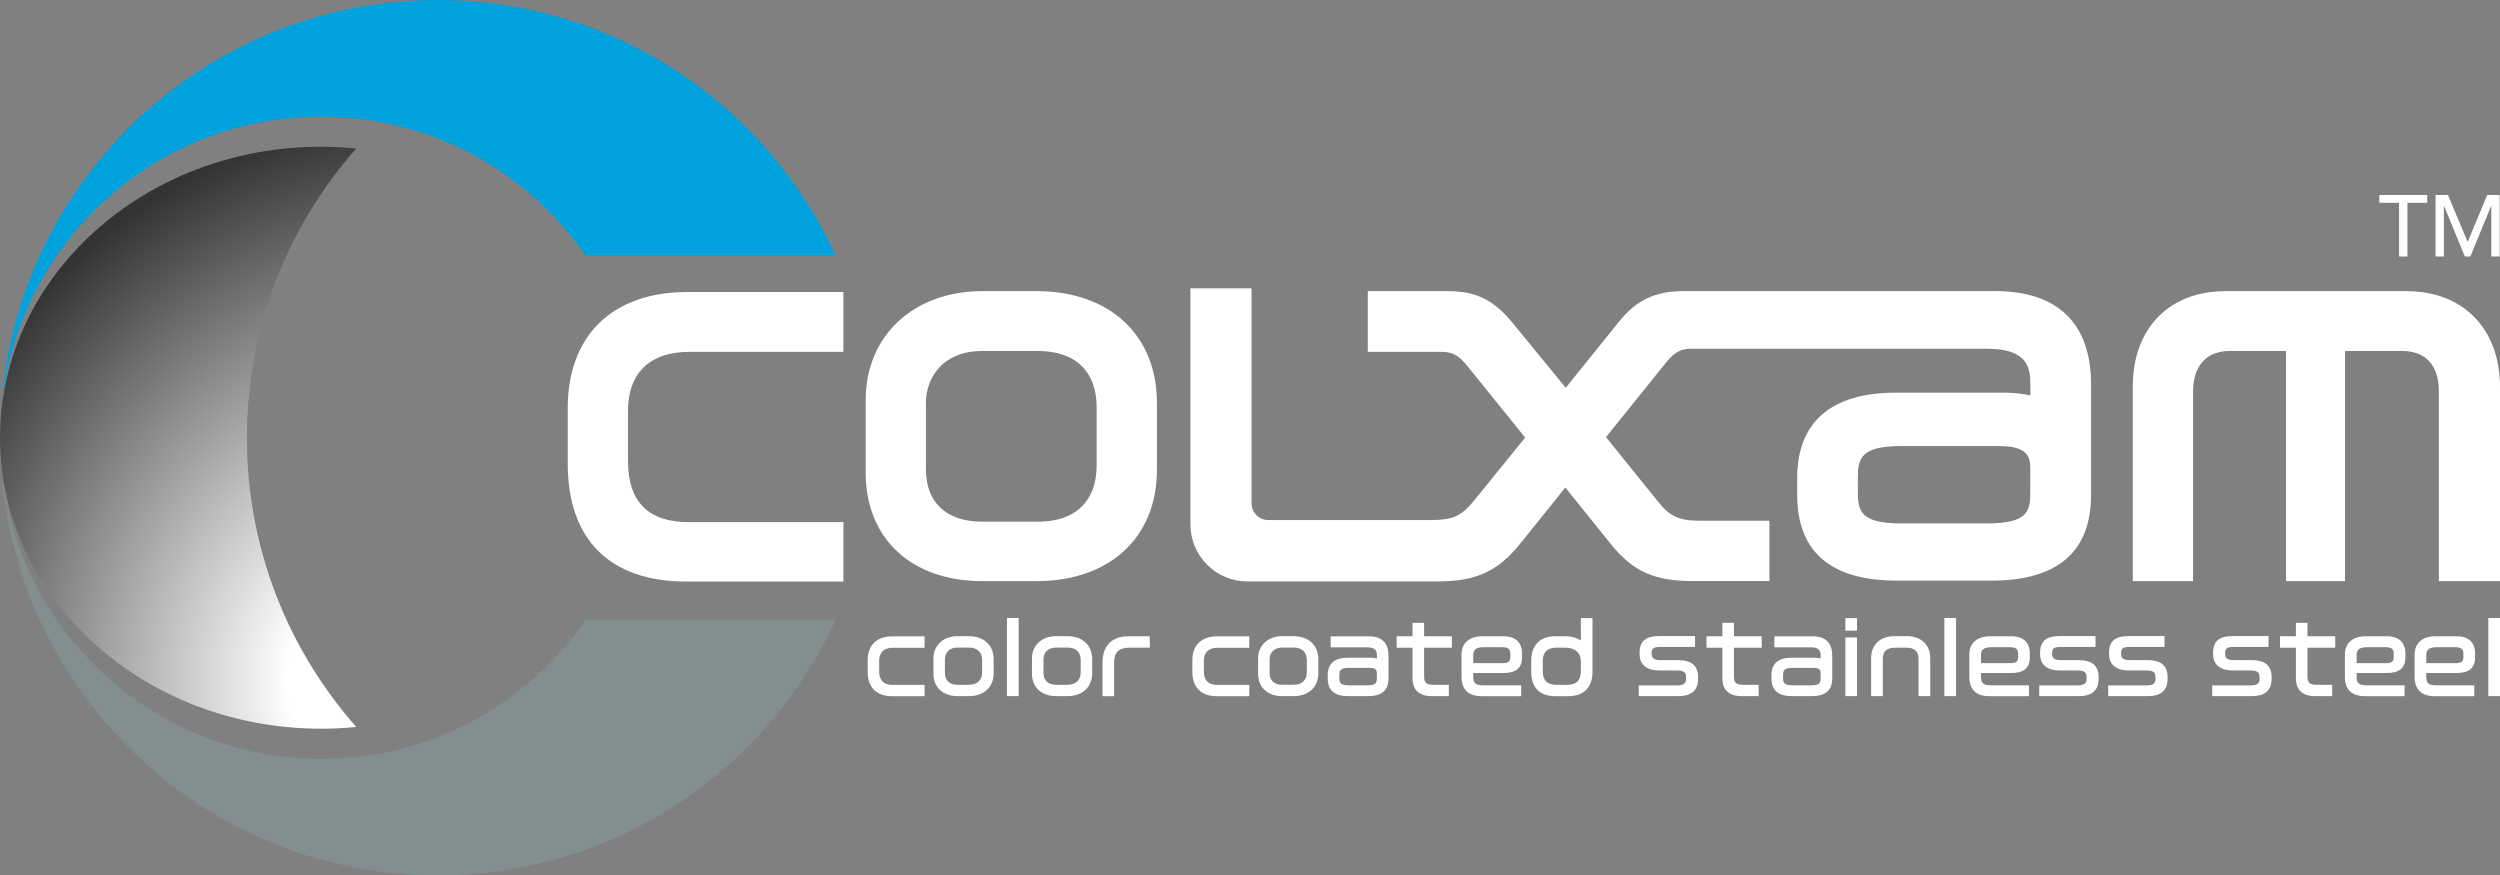 <?xml version="1.0" encoding="UTF-8"?><svg id="_レイヤー_2" xmlns="http://www.w3.org/2000/svg" width="856.81" height="300.03" xmlns:xlink="http://www.w3.org/1999/xlink" viewBox="0 0 856.81 300.03"><rect x="0" y="0" width="856.81" height="300.03" fill="#808080" stroke="none"/><defs><style>.cls-1{fill:#00a2de;}.cls-2{fill:#838e8e;}.cls-3{fill:url(#_名称未設定グラデーション_3);}.cls-4{fill:#fff;}.cls-5{fill:url(#_名称未設定グラデーション_17);}</style><linearGradient id="_名称未設定グラデーション_17" x1="-5515.83" y1="-4645.94" x2="-5515.83" y2="-5492.85" gradientTransform="translate(1954.82 1950.08) scale(.35)" gradientUnits="userSpaceOnUse"><stop offset="0" stop-color="#007fc9"/><stop offset="1" stop-color="#1d2087"/></linearGradient><radialGradient id="_名称未設定グラデーション_3" cx="162.93" cy="233.01" fx="134.16" fy="233.01" r="250.08" gradientUnits="userSpaceOnUse"><stop offset=".16" stop-color="#fff"/><stop offset=".78" stop-color="#333"/></radialGradient></defs><g id="_レイヤー_1-2"><path class="cls-5" d="M.02,149.32c0,.23-.02.45-.02.68s.02.46.02.7c0-.23-.02-.46-.02-.7s.02-.45.02-.68Z"/><path class="cls-3" d="M110.08,249.75c4.05,0,8.06-.22,12.01-.61-23.32-26.43-37.47-61.12-37.47-99.13s14.15-72.7,37.47-99.12c-3.95-.39-7.96-.61-12.01-.61C49.54,50.28.43,94.57.02,149.32c0,.23-.02.45-.02.68s.02.46.02.7c.41,54.75,49.52,99.04,110.05,99.04Z"/><path class="cls-2" d="M200.67,212.52c-19.86,28.73-53.01,47.57-90.58,47.57-55.93,0-102.08-41.73-109.11-95.74h-.26c7.22,76.12,71.29,135.68,149.3,135.68,60.55,0,112.69-35.87,136.39-87.51h-85.74Z"/><path class="cls-1" d="M150.02,0C72.85,0,9.32,58.3.98,133.25h.31C9.37,80.42,55,39.94,110.09,39.94c37.57,0,70.72,18.84,90.57,47.56h85.74C262.7,35.87,210.57,0,150.02,0Z"/><path class="cls-4" d="M194.58,139.87v19.05c0,26.05,14.45,40.39,40.69,40.39h53.78v-20.36h-53.04c-13.78,0-20.77-6.99-20.77-20.77v-17.56c0-7.48,2.76-20.03,21.22-20.03h52.59v-20.51h-53.48c-25.66,0-40.99,14.88-40.99,39.8Z"/><path class="cls-4" d="M355.23,99.78h-18.6c-23.52,0-39.94,15.32-39.94,37.27v25c0,22.55,15.68,37.12,39.94,37.12h18.6c25.08,0,41.28-14.98,41.28-38.16v-22.92c0-23.27-16.2-38.31-41.28-38.31ZM375.85,139.57v19.94c0,12.25-7.3,19.28-20.03,19.28h-19.2c-12.26,0-19.28-6.54-19.28-17.94v-22.77c0-8.86,5.96-17.79,19.28-17.79h19.2c12.73,0,20.03,7.03,20.03,19.28Z"/><path class="cls-4" d="M683.69,99.78h-106.79c-9.73,0-16.19,3.12-22.28,10.77l-18.01,22.36-18.33-22.4c-6.49-7.82-12.47-10.73-22.07-10.73h-27.43v20.81h25.02c3.47,0,5.69.68,8.87,4.56l20.04,24.83-17.6,21.69c-4.36,5.28-7.25,6.56-14.74,6.56h-18s-37.72,0-37.72,0c-3.15,0-5.71-2.56-5.71-5.72v-73.7h-20.96v80.89c0,5.23,2.04,10.15,5.74,13.85,3.7,3.7,8.62,5.73,13.84,5.73h.01l44.8-.02h0s20.58,0,20.58,0c12.85,0,20.43-3.48,27.96-12.82l15.57-19.35,15.57,19.35c7.55,9.38,14.87,12.7,27.96,12.7h26.41v-20.66h-23.65c-7.34,0-10.5-1.46-14.71-6.79l-17.64-21.87,19.9-24.73c2.96-3.77,5.08-5.57,9.18-5.57h41.2s60.33.01,60.33.01c13.67,0,14.82,6.26,14.82,12.14v3.86c-2.82-.63-5.69-.94-8.72-.94h-37.5c-22.04,0-33.69,10.11-33.69,29.23v5.8c0,19.49,11.49,29.38,34.14,29.38h32.44c22.65,0,34.14-9.88,34.14-29.38v-37.8c0-20.97-11.39-32.06-32.95-32.06ZM695.83,160.7v8.04c0,6.63-1.01,10.65-14.97,10.65h-29.31c-13.79,0-14.82-4.22-14.82-10.65v-5.06c0-6.52,1.03-10.8,14.82-10.8h33.63c9.84,0,10.65,3.7,10.65,7.82Z"/><path class="cls-4" d="M824.76,99.78h-62.05c-19.29,0-31.76,12.82-31.76,32.65v66.73h20.66v-64.94c0-8.85,4.59-13.93,12.59-13.93h19.28v78.87h20.21v-78.87h19.58c8.12,0,12.59,4.95,12.59,13.93v64.94h20.96v-66.43c0-20.02-12.58-32.95-32.06-32.95Z"/><path class="cls-4" d="M297.37,226.28v4.02c0,5.28,3.05,8.31,8.37,8.31h11.14v-3.88h-10.98c-3.79,0-4.59-2.49-4.59-4.59v-3.7c0-1.33.46-4.43,4.68-4.43h10.88v-3.92h-11.07c-5.28,0-8.44,3.06-8.44,8.19Z"/><path class="cls-4" d="M332.05,218.03h-3.92c-4.84,0-8.22,3.15-8.22,7.66v5.27c0,4.56,3.3,7.62,8.22,7.62h3.92c5.16,0,8.5-3.08,8.5-7.84v-4.83c0-4.78-3.34-7.87-8.5-7.87ZM332.17,234.69h-4.05c-2.68,0-4.27-1.49-4.27-3.99v-4.8c0-1.97,1.32-3.96,4.27-3.96h4.05c2.77,0,4.43,1.6,4.43,4.27v4.2c0,2.68-1.66,4.27-4.43,4.27Z"/><rect class="cls-4" x="345.11" y="211.79" width="4.01" height="26.79"/><path class="cls-4" d="M365.82,218.03h-3.92c-4.84,0-8.22,3.15-8.22,7.66v5.27c0,4.56,3.3,7.62,8.22,7.62h3.92c5.16,0,8.5-3.08,8.5-7.84v-4.83c0-4.78-3.34-7.87-8.5-7.87ZM365.95,234.69h-4.05c-2.68,0-4.27-1.49-4.27-3.99v-4.8c0-1.97,1.32-3.96,4.27-3.96h4.05c2.77,0,4.43,1.6,4.43,4.27v4.2c0,2.68-1.66,4.27-4.43,4.27Z"/><path class="cls-4" d="M377.85,227.13v11.48h3.98v-11.54c0-3.47,1.66-5.09,5.21-5.09h7.02v-3.92h-7.4c-5.6,0-8.81,3.3-8.81,9.06Z"/><path class="cls-4" d="M408.65,226.28v4.02c0,5.28,3.05,8.31,8.37,8.31h11.14v-3.88h-10.98c-3.79,0-4.59-2.49-4.59-4.59v-3.7c0-1.33.46-4.43,4.68-4.43h10.88v-3.92h-11.07c-5.28,0-8.44,3.06-8.44,8.19Z"/><path class="cls-4" d="M443.32,218.03h-3.92c-4.84,0-8.22,3.15-8.22,7.66v5.27c0,4.56,3.3,7.62,8.22,7.62h3.92c5.16,0,8.5-3.08,8.5-7.84v-4.83c0-4.78-3.34-7.87-8.5-7.87ZM443.45,234.69h-4.05c-2.68,0-4.27-1.49-4.27-3.99v-4.8c0-1.97,1.32-3.96,4.27-3.96h4.05c2.77,0,4.43,1.6,4.43,4.27v4.2c0,2.68-1.66,4.27-4.43,4.27Z"/><path class="cls-4" d="M469.13,218.09h-13.08v3.76h12.52c2.94,0,3.33,1.4,3.33,2.76v1.07c-.66-.17-1.34-.26-2.04-.26h-7.91c-4.58,0-6.9,2.01-6.9,5.96v1.22c0,3.97,2.35,5.99,6.99,5.99h6.84c4.64,0,6.99-2.02,6.99-5.99v-7.97c0-4.29-2.33-6.56-6.74-6.56ZM471.89,230.74v1.7c0,1.7-.49,2.45-3.36,2.45h-6.18c-3.08,0-3.33-1.06-3.33-2.45v-1.07c0-1.68.5-2.48,3.33-2.48h7.09c2.03,0,2.45.74,2.45,1.85Z"/><path class="cls-4" d="M488.08,213.45h-3.98v4.62h-5.43v3.92h5.43v10.42c0,4.04,2.29,6.18,6.62,6.18h5.83v-3.89h-5.39c-2.27,0-3.08-.73-3.08-2.79v-9.92h9.51v-3.92h-9.51v-4.62Z"/><path class="cls-4" d="M515.14,218.06h-7.06c-4.5,0-7.18,2.35-7.18,6.27v7.59c0,4.43,2.33,6.68,6.93,6.68h13.52v-3.73h-13.14c-2.77,0-3.3-1.03-3.3-2.92v-1.29h10.33c4.37,0,6.4-1.73,6.4-5.43v-1.32c0-2.19-.84-5.86-6.49-5.86ZM517.63,224.08v1.13c0,1.31-.44,2.07-2.7,2.07h-10.01v-2.8c0-1.32.42-2.67,3.52-2.67h6.49c2.38,0,2.7,1.09,2.7,2.26Z"/><path class="cls-4" d="M541.8,219.51c-1.47-.94-3.26-1.45-5.15-1.45h-3.67c-5.13,0-8.19,3.12-8.19,8.34v3.89c0,5.36,2.92,8.31,8.22,8.31h4.52c5.24,0,8.25-3.03,8.25-8.31v-18.45h-3.98v7.67ZM541.8,226.78v3.26c0,3.19-1.53,4.68-4.81,4.68h-3.48c-3.26,0-4.77-1.49-4.77-4.68v-3.42c0-3.13,1.56-4.65,4.77-4.65h2.89c3.43,0,5.4,1.75,5.4,4.8Z"/><path class="cls-4" d="M575.1,226.25h-6.06c-2.62,0-2.99-1.04-2.99-2.17v-.19c0-1.53.42-2.17,2.99-2.17h11.89v-3.73h-12.14c-4.82,0-6.87,1.74-6.87,5.83v.28c0,2.59,1.2,5.68,6.9,5.68h5.93c2.84,0,3.08,1.12,3.08,2.17v.78c0,1.05-.24,2.17-3.08,2.17h-13.11v3.67h13.65c5.52,0,6.68-3.12,6.68-5.74v-.91c0-3.77-2.31-5.68-6.87-5.68Z"/><path class="cls-4" d="M594.27,213.45h-3.98v4.62h-5.43v3.92h5.43v10.42c0,4.04,2.29,6.18,6.62,6.18h5.83v-3.89h-5.39c-2.27,0-3.08-.73-3.08-2.79v-9.92h9.51v-3.92h-9.51v-4.62Z"/><path class="cls-4" d="M621.21,218.09h-13.08v3.76h12.52c2.93,0,3.33,1.4,3.33,2.76v1.07c-.66-.17-1.34-.26-2.04-.26h-7.91c-4.58,0-6.9,2.01-6.9,5.96v1.22c0,3.97,2.35,5.99,6.99,5.99h6.84c4.64,0,6.99-2.02,6.99-5.99v-7.97c0-4.29-2.33-6.56-6.74-6.56ZM623.97,230.74v1.7c0,1.7-.49,2.45-3.36,2.45h-6.18c-3.08,0-3.33-1.06-3.33-2.45v-1.07c0-1.68.5-2.48,3.33-2.48h7.09c2.03,0,2.45.74,2.45,1.85Z"/><rect class="cls-4" x="632.45" y="218.47" width="3.98" height="20.11"/><rect class="cls-4" x="632.45" y="211.85" width="3.98" height="4.29"/><path class="cls-4" d="M653.57,218.03h-4.33c-4.84,0-7.97,2.96-7.97,7.53v13.02h4.01v-12.77c0-2.58,1.38-3.83,4.21-3.83h3.83c2.83,0,4.21,1.25,4.21,3.83v12.77h4.01v-13.02c0-4.57-3.13-7.53-7.97-7.53Z"/><rect class="cls-4" x="666.38" y="211.79" width="4.01" height="26.79"/><path class="cls-4" d="M689.17,218.06h-7.06c-4.5,0-7.18,2.35-7.18,6.27v7.59c0,4.43,2.33,6.68,6.93,6.68h13.52v-3.73h-13.14c-2.77,0-3.3-1.03-3.3-2.92v-1.29h10.33c4.37,0,6.4-1.73,6.4-5.43v-1.32c0-2.19-.84-5.86-6.49-5.86ZM691.65,224.08v1.13c0,1.31-.44,2.07-2.7,2.07h-10.01v-2.8c0-1.32.42-2.67,3.52-2.67h6.5c2.38,0,2.7,1.09,2.7,2.26Z"/><path class="cls-4" d="M712.36,226.25h-6.06c-2.62,0-2.99-1.04-2.99-2.17v-.19c0-1.53.42-2.17,2.99-2.17h11.89v-3.73h-12.14c-4.82,0-6.87,1.74-6.87,5.83v.28c0,2.59,1.2,5.68,6.9,5.68h5.93c2.84,0,3.08,1.12,3.08,2.17v.78c0,1.05-.24,2.17-3.08,2.17h-13.11v3.67h13.65c5.52,0,6.68-3.12,6.68-5.74v-.91c0-3.77-2.31-5.68-6.87-5.68Z"/><path class="cls-4" d="M736,226.25h-6.06c-2.62,0-2.99-1.04-2.99-2.17v-.19c0-1.53.42-2.17,2.99-2.17h11.89v-3.73h-12.14c-4.82,0-6.87,1.74-6.87,5.83v.28c0,2.59,1.2,5.68,6.9,5.68h5.93c2.84,0,3.08,1.12,3.08,2.17v.78c0,1.05-.24,2.17-3.08,2.17h-13.11v3.67h13.65c5.52,0,6.68-3.12,6.68-5.74v-.91c0-3.77-2.31-5.68-6.87-5.68Z"/><path class="cls-4" d="M771.66,226.25h-6.06c-2.62,0-2.99-1.04-2.99-2.17v-.19c0-1.53.42-2.17,2.99-2.17h11.89v-3.73h-12.14c-4.82,0-6.87,1.74-6.87,5.83v.28c0,2.59,1.2,5.68,6.9,5.68h5.93c2.84,0,3.08,1.12,3.08,2.17v.78c0,1.05-.24,2.17-3.08,2.17h-13.11v3.67h13.65c5.52,0,6.68-3.12,6.68-5.74v-.91c0-3.77-2.31-5.68-6.87-5.68Z"/><path class="cls-4" d="M790.83,213.45h-3.98v4.62h-5.43v3.92h5.43v10.42c0,4.04,2.29,6.18,6.62,6.18h5.83v-3.89h-5.39c-2.27,0-3.08-.73-3.08-2.79v-9.92h9.51v-3.92h-9.51v-4.62Z"/><path class="cls-4" d="M817.89,218.06h-7.06c-4.5,0-7.18,2.35-7.18,6.27v7.59c0,4.43,2.33,6.68,6.93,6.68h13.52v-3.73h-13.14c-2.77,0-3.3-1.03-3.3-2.92v-1.29h10.33c4.37,0,6.4-1.73,6.4-5.43v-1.32c0-2.19-.84-5.86-6.49-5.86ZM820.38,224.08v1.13c0,1.31-.44,2.07-2.7,2.07h-10.01v-2.8c0-1.32.42-2.67,3.52-2.67h6.5c2.38,0,2.7,1.09,2.7,2.26Z"/><path class="cls-4" d="M841.78,218.06h-7.06c-4.5,0-7.18,2.35-7.18,6.27v7.59c0,4.43,2.33,6.68,6.93,6.68h13.52v-3.73h-13.14c-2.77,0-3.3-1.03-3.3-2.92v-1.29h10.33c4.37,0,6.4-1.73,6.4-5.43v-1.32c0-2.19-.84-5.86-6.49-5.86ZM844.26,224.08v1.13c0,1.31-.44,2.07-2.7,2.07h-10.01v-2.8c0-1.32.42-2.67,3.52-2.67h6.5c2.38,0,2.7,1.09,2.7,2.26Z"/><rect class="cls-4" x="852.81" y="211.79" width="4.01" height="26.79"/><path class="cls-4" d="M822.23,69.51h-6.79v-2.68h16.43v2.68h-6.79v18.4h-2.86v-18.4Z"/><path class="cls-4" d="M834.71,66.82h4.26l6.7,15.96h.12l6.64-15.96h4.26v21.08h-2.86v-17.33h-.06l-7.12,17.33h-1.9l-7.11-17.33h-.06v17.33h-2.86v-21.08Z"/></g></svg>